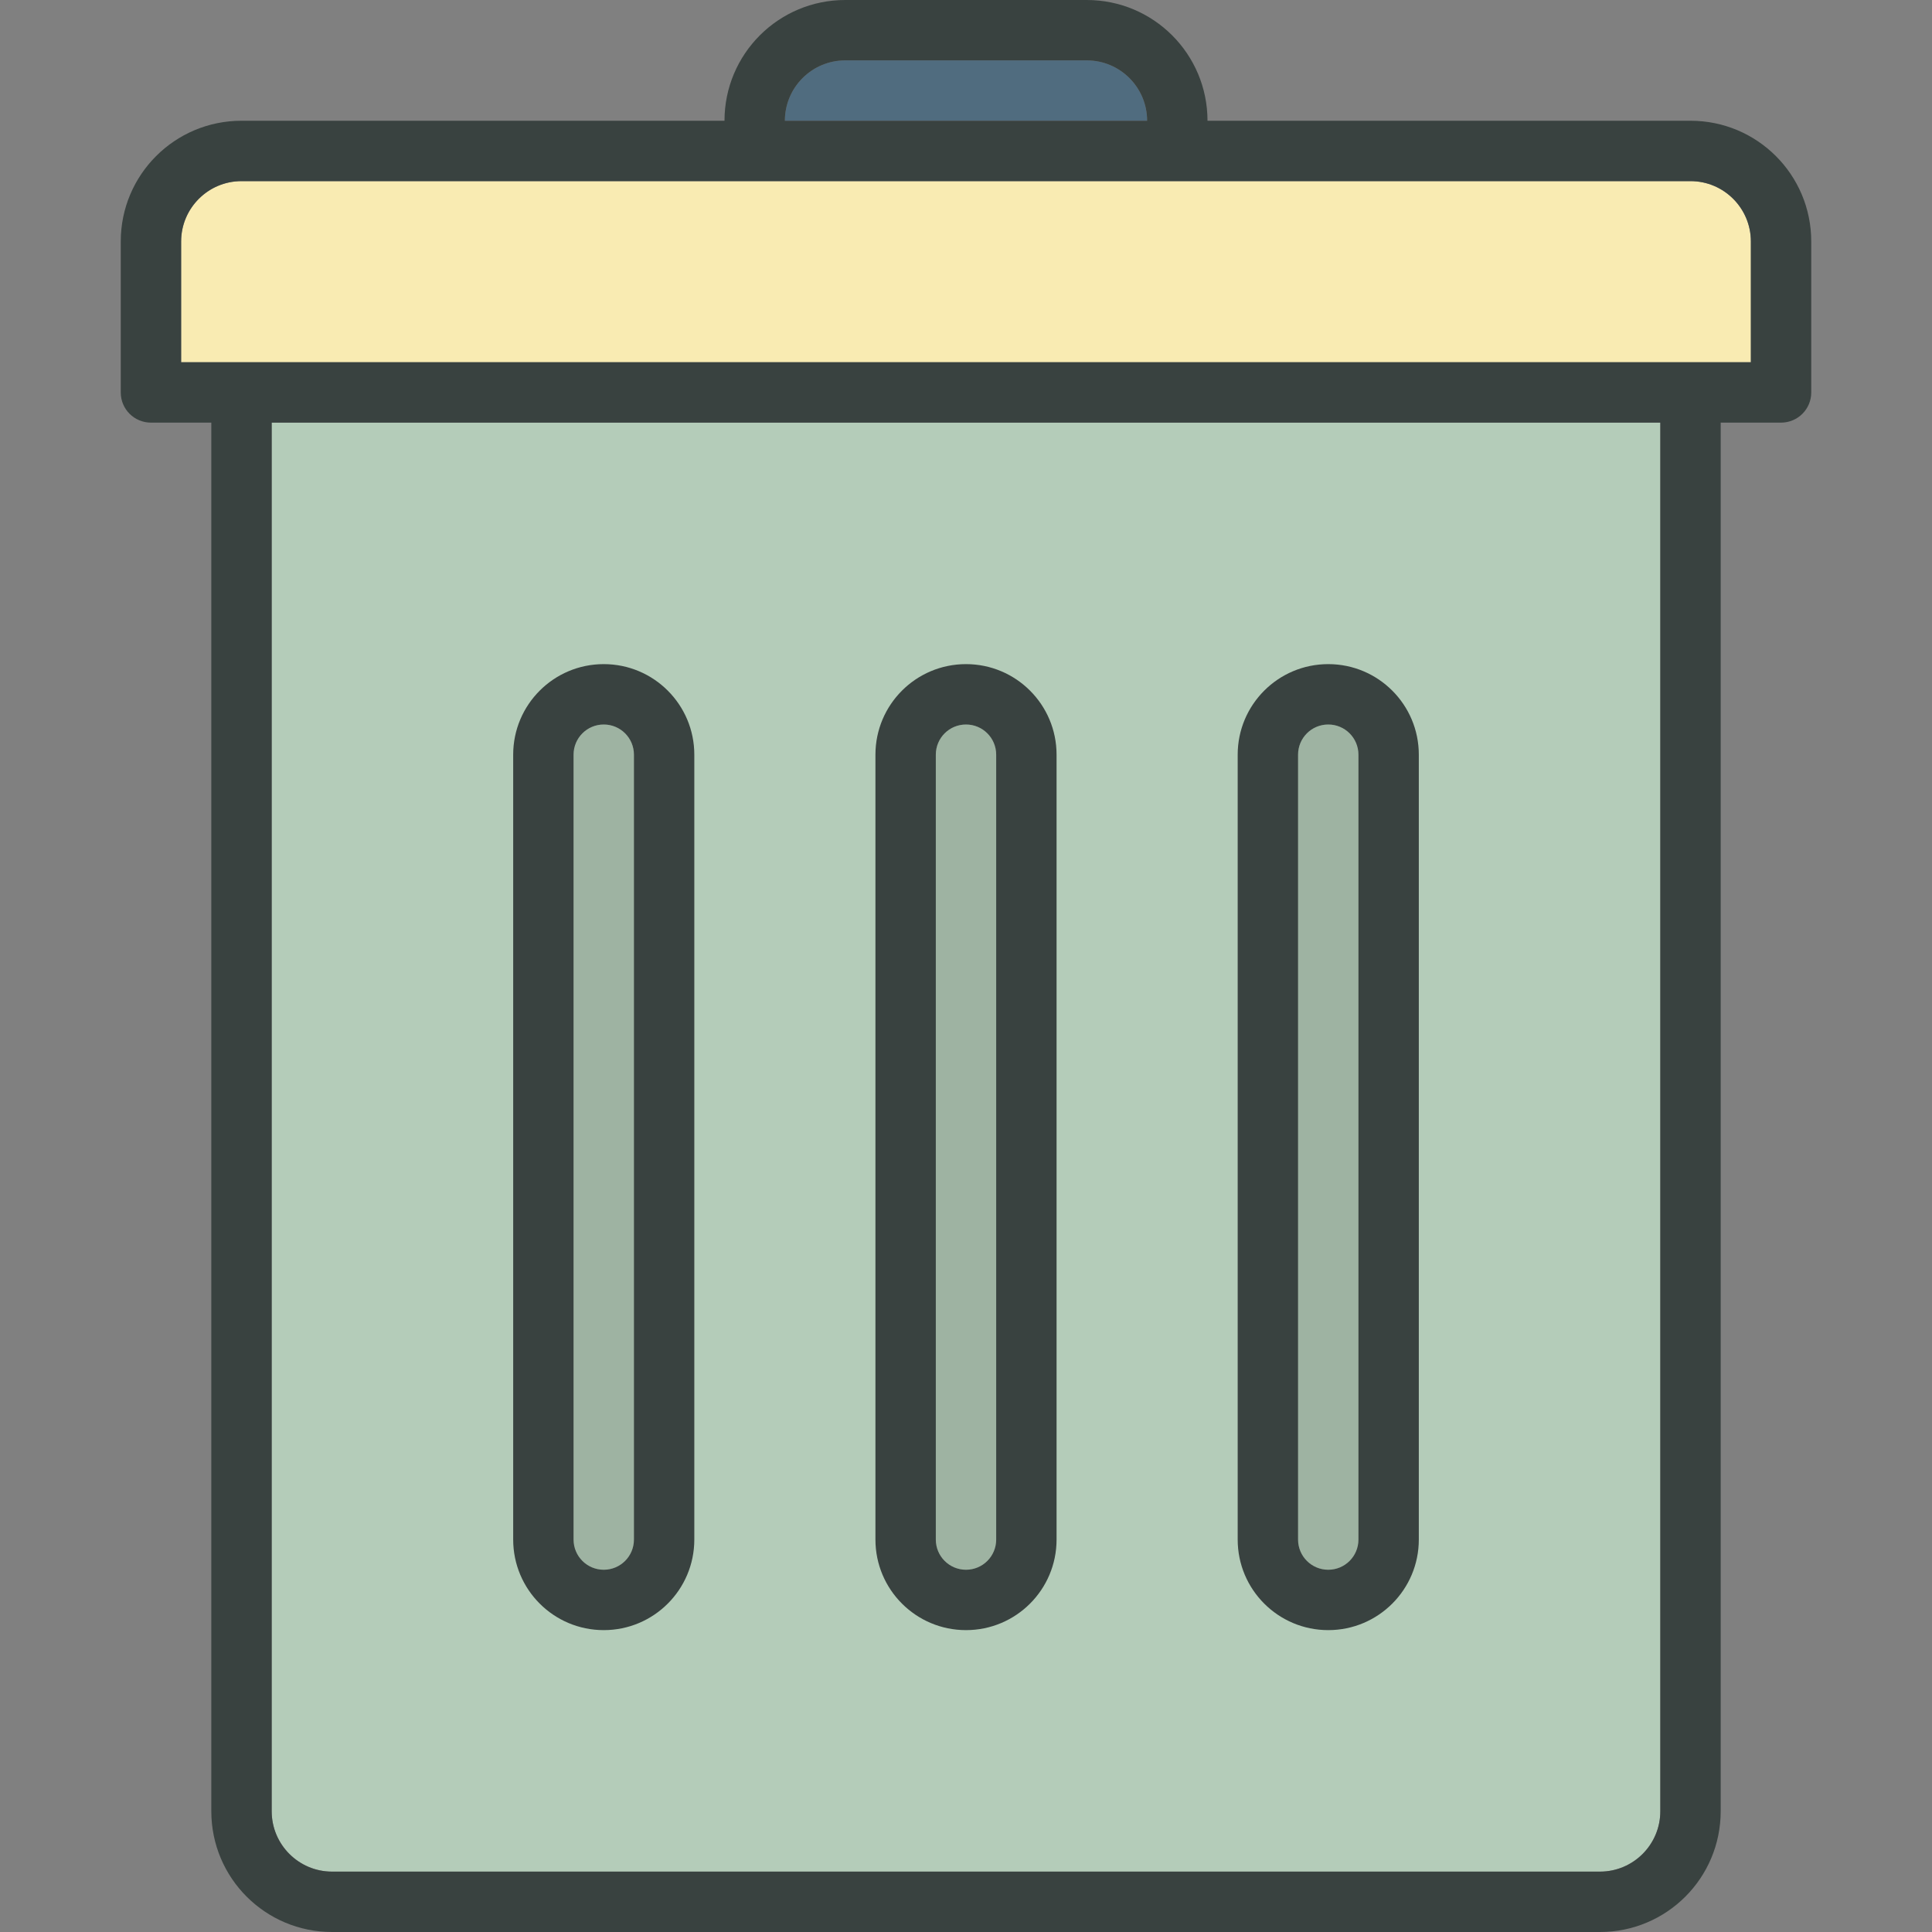 <?xml version="1.0" encoding="utf-8"?>

<!DOCTYPE svg PUBLIC "-//W3C//DTD SVG 1.0//EN" "http://www.w3.org/TR/2001/REC-SVG-20010904/DTD/svg10.dtd">
<!-- Uploaded to: SVG Repo, www.svgrepo.com, Generator: SVG Repo Mixer Tools -->
<svg version="1.0" id="Layer_1" xmlns="http://www.w3.org/2000/svg" xmlns:xlink="http://www.w3.org/1999/xlink" 
	 width="800px" height="800px" viewBox="0 0 64 64" enable-background="new 0 0 64 64" xml:space="preserve">
<rect x="0" y="0" width="64" height="64" fill="#808080" stroke="none"/>
<g>
	<path fill="#B4CCB9" d="M55,60c0,1.104-0.896,2-2,2H11c-1.104,0-2-0.896-2-2V14h46V60z"/>
	<g>
		<path fill="#F9EBB2" d="M56,6H8C6.896,6,6,6.896,6,8v4h52V8C58,6.896,57.104,6,56,6z"/>
	</g>
	<path fill="#506C7F" d="M36,2h-8c-1.104,0-2,0.896-2,2h12C38,2.896,37.104,2,36,2z"/>
	<g>
		<path fill="#394240" d="M56,4H40c0-2.211-1.789-4-4-4h-8c-2.211,0-4,1.789-4,4H8C5.789,4,4,5.789,4,8v5c0,0.553,0.447,1,1,1h2v46
			c0,2.211,1.789,4,4,4h42c2.211,0,4-1.789,4-4V14h2c0.553,0,1-0.447,1-1V8C60,5.789,58.211,4,56,4z M28,2h8c1.104,0,2,0.896,2,2H26
			C26,2.896,26.896,2,28,2z M55,60c0,1.104-0.896,2-2,2H11c-1.104,0-2-0.896-2-2V14h46V60z M58,12H6V8c0-1.104,0.896-2,2-2h48
			c1.104,0,2,0.896,2,2V12z"/>
		<path fill="#394240" d="M20,54c1.657,0,3-1.343,3-3V25c0-1.657-1.343-3-3-3s-3,1.343-3,3v26C17,52.657,18.343,54,20,54z M19,25
			c0-0.553,0.447-1,1-1s1,0.447,1,1v26c0,0.553-0.447,1-1,1s-1-0.447-1-1V25z"/>
		<path fill="#394240" d="M32,54c1.657,0,3-1.343,3-3V25c0-1.657-1.343-3-3-3s-3,1.343-3,3v26C29,52.657,30.343,54,32,54z M31,25
			c0-0.553,0.447-1,1-1s1,0.447,1,1v26c0,0.553-0.447,1-1,1s-1-0.447-1-1V25z"/>
		<path fill="#394240" d="M44,54c1.657,0,3-1.343,3-3V25c0-1.657-1.343-3-3-3s-3,1.343-3,3v26C41,52.657,42.343,54,44,54z M43,25
			c0-0.553,0.447-1,1-1s1,0.447,1,1v26c0,0.553-0.447,1-1,1s-1-0.447-1-1V25z"/>
	</g>
	<g opacity="0.15">
		<path fill="#231F20" d="M20,24c-0.553,0-1,0.447-1,1v26c0,0.553,0.447,1,1,1s1-0.447,1-1V25C21,24.447,20.553,24,20,24z"/>
		<path fill="#231F20" d="M32,24c-0.553,0-1,0.447-1,1v26c0,0.553,0.447,1,1,1s1-0.447,1-1V25C33,24.447,32.553,24,32,24z"/>
		<path fill="#231F20" d="M44,24c-0.553,0-1,0.447-1,1v26c0,0.553,0.447,1,1,1s1-0.447,1-1V25C45,24.447,44.553,24,44,24z"/>
	</g>
</g>
</svg>